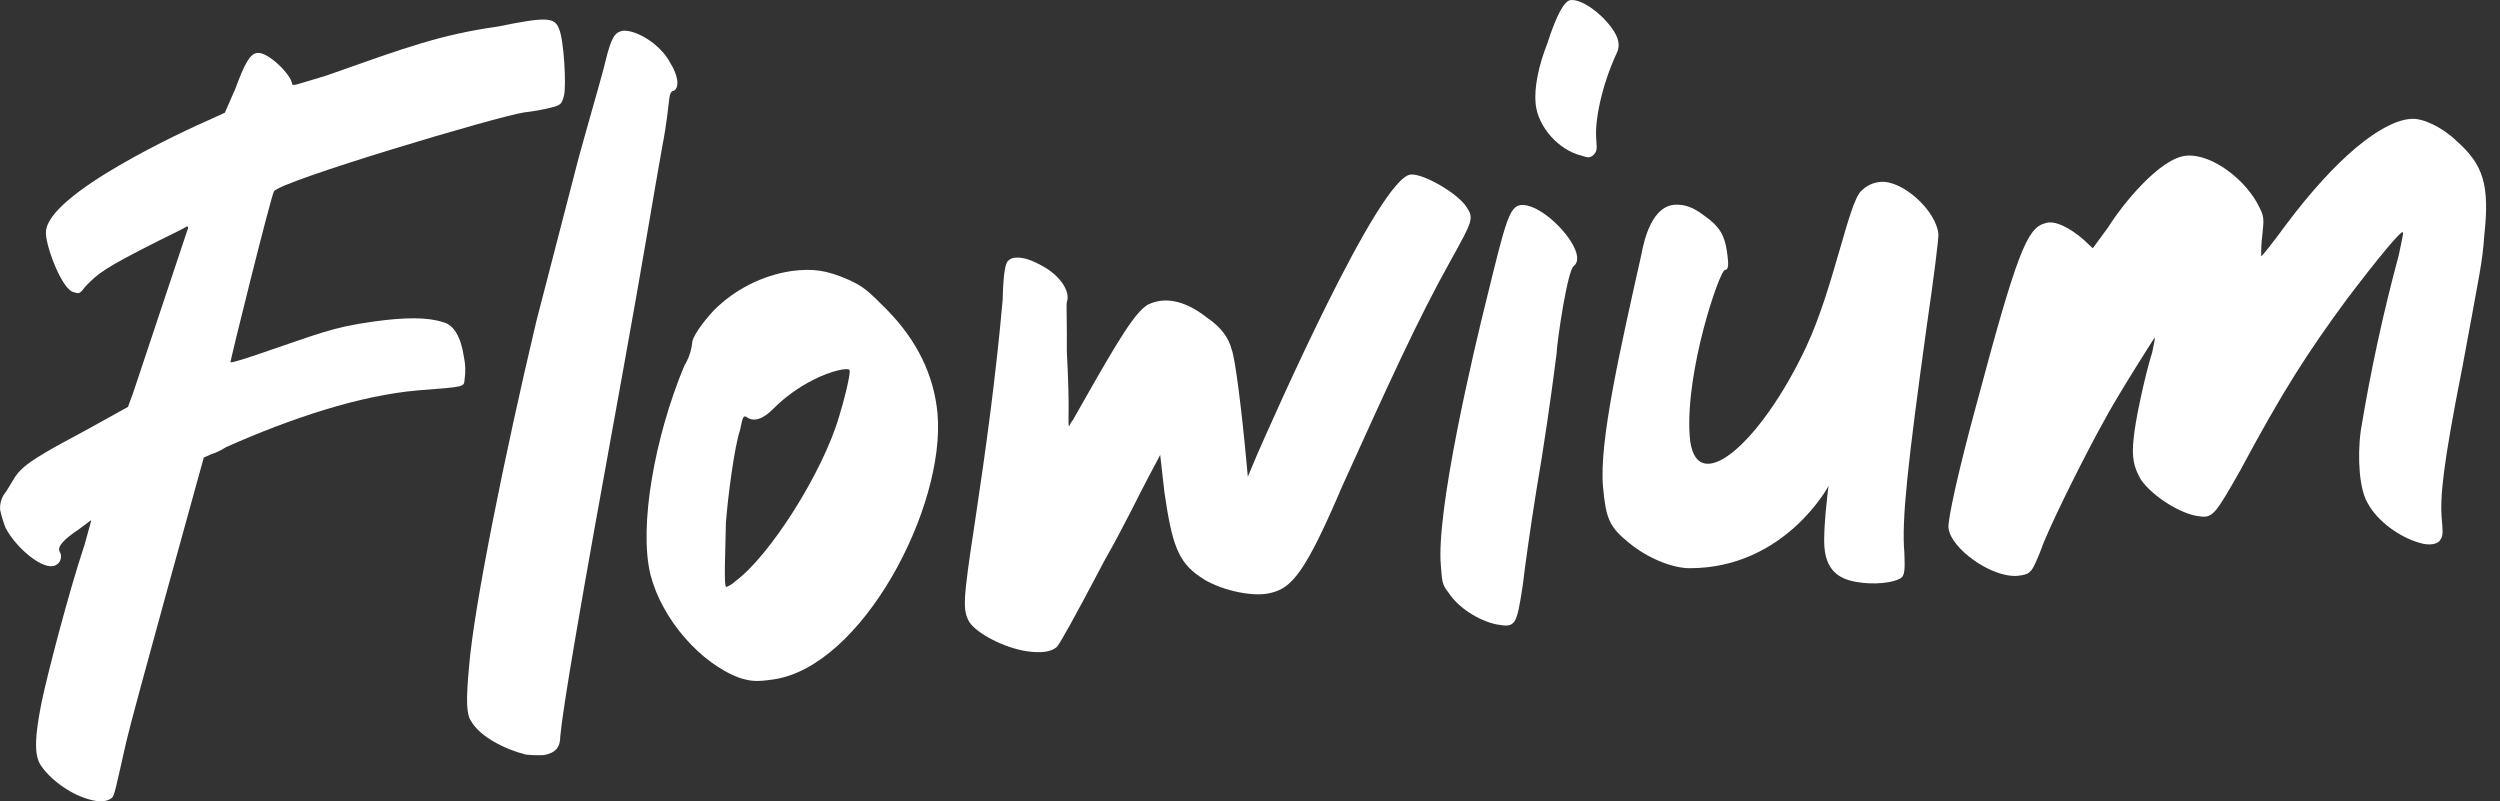 <svg fill="none" height="25" viewBox="0 0 78 25" width="78" xmlns="http://www.w3.org/2000/svg"><rect x="0" y="0" width="78" height="25" fill="#333333" stroke="none"/><g fill="#fff"><path d="m.199 15.324c.441-.68.194-.689 2.449-1.884l1.345-.745.163-.445 1.685-5.054c.042-.104.037-.131-.018-.131-.024.035-.425.222-.878.449-1.707.859-1.891 1.018-2.286 1.43-.192.255-.196.223-.407.156-.37-.176-.85-1.506-.818-1.869.051-1.182 4.291-3.145 5.179-3.53l.402-.184.319-.727c.306-.823.464-1.106.688-1.138.336-.047 1.05.666 1.089.952.014.096.066.056 1.079-.249 2.448-.865 3.545-1.274 5.346-1.527 1.527-.314 1.761-.282 1.899.056.164.335.234 1.787.164 2.09-.074.271-.097.306-.401.382-.275.068-.555.118-.837.15-.814.116-7.601 2.139-7.812 2.462-.074.075-1.384 5.336-1.356 5.332 0 .032.394-.087.906-.263 1.827-.616 2.222-.817 3.545-1.003.982-.138 1.696-.142 2.18.018.327.083.553.441.649 1.078.051.234.058.476.022.713-.024.231.033.223-1.468.338-1.809.158-3.933.863-5.973 1.769-.15.097-.311.174-.481.23l-.215.096c-.092.339-2.21 7.955-2.417 8.862-.327 1.444-.372 1.707-.452 1.756-.131.114-.378.151-.739.038-.594-.169-1.25-.663-1.513-1.113-.165-.335-.152-.825.058-1.895.165-.804.834-3.402 1.347-4.939l.204-.743c-.028 0 .064-.064-.374.263-.495.331-.691.553-.611.705.026.043.041.091.043.141s-.008.1-.029.145-.054.084-.095.113-.088.048-.137.054c-.394.055-1.148-.586-1.468-1.191-.071-.183-.128-.371-.171-.562-.008-.106.005-.212.039-.313.034-.101.088-.193.158-.273z"/><path d="m16.73 10.037 1.326-5.121c.364-1.322.755-2.647.835-3.008.188-.759.289-.897.54-.949.424-.034 1.182.422 1.485 1.01.232.369.297.751.108.864-.085 0-.131.108-.146.271-.017.131-.075.748-.211 1.444-.284 1.576-.591 3.506-1.216 6.949-1.423 7.806-1.883 10.559-1.97 11.47 0 .356-.151.525-.515.592-.191.01-.382.003-.571-.018-.67-.172-1.415-.563-1.686-1.026-.162-.213-.173-.664-.072-1.738.147-1.816 1.107-6.587 2.093-10.738z"/><path d="m21.597 10.706c-.014-.16.286-.604.675-1.024.656-.655 1.503-1.084 2.419-1.226.675-.087 1.107-.025 1.788.274.475.219.6.339 1.195.936.94.957 1.465 2.044 1.576 3.231.263 2.919-2.352 7.914-5.132 8.303-.533.076-.677.056-1.028-.045-1.234-.449-2.441-1.838-2.796-3.229-.364-1.489.123-4.275 1.057-6.516.132-.214.216-.455.245-.705zm1.358 7.418c1.04-.763 2.709-3.355 3.229-5.142.155-.498.341-1.255.327-1.417-.012-.131-.624.02-1.14.288-.464.234-.887.541-1.254.91-.312.316-.59.403-.801.263-.122-.088-.144-.021-.222.373-.18.532-.381 2.067-.446 2.912-.012.809-.074 2.009.012 2.002.111-.041.211-.106.295-.189z"/><path d="m31.284 9.333c.018-.745.074-1.073.15-1.175.034-.039.075-.071.123-.091.047-.021.099-.03.15-.028.226-.018.525.087.91.314.512.313.781.776.667 1.075-.02.098.011.743 0 1.519.045.804.064 1.643.056 1.87 0 .263-.013.486.015.483.032-.074.074-.143.125-.205l.269-.474c1.152-2.033 1.647-2.848 2.05-3.108.516-.263 1.152-.158 1.855.394.425.289.684.623.775 1.003.108.249.322 1.978.458 3.485l.045.48.28-.668c.471-1.073 3.817-8.681 4.806-8.762.394-.032 1.476.591 1.742 1.022.23.336.181.437-.478 1.622-1.077 1.93-1.951 3.876-3.397 7.063-1.171 2.746-1.585 3.199-2.255 3.351-.583.144-1.66-.123-2.178-.502-.696-.46-.889-1.026-1.123-2.654l-.131-1.153-.394.743c-.218.406-.768 1.548-1.333 2.532-1.067 2.026-1.363 2.534-1.489 2.706-.183.177-.525.205-.953.143-.693-.105-1.559-.551-1.791-.919-.203-.37-.2-.63.175-3.083.354-2.346.662-4.608.872-6.983z"/><path d="m47.456 6.396c.452-.037 1.182.55 1.553 1.133.232.369.256.626.099.768-.192.08-.525 2.304-.545 2.757-.183 1.437-.394 2.874-.634 4.285-.164 1.014-.354 2.354-.417 2.909-.197 1.276-.219 1.343-.827 1.232-.55-.117-1.182-.517-1.482-.978-.223-.272-.205-.37-.248-.851-.155-1.707 1.014-6.674 1.452-8.423.559-2.273.683-2.801 1.05-2.831zm.821-5.042c.289-.896.533-1.335.73-1.352.339-.028.919.378 1.274.865.227.305.278.559.158.796-.452.973-.692 2.092-.635 2.701.032.353 0 .355-.072.458-.131.108-.16.11-.394.032-.699-.168-1.36-.89-1.427-1.627-.047-.482.089-1.171.366-1.872z"/><path d="m52.237 6.389c.31-.025.604.08.942.344.456.318.622.595.695 1.074s.055.609-.058.618c-.163.014-1.237 3.132-1.099 5.166.138 2.034 2.193.298 3.631-2.757.868-1.846 1.334-4.562 1.732-4.885.16-.162.373-.259.6-.274.677-.055 1.731.892 1.798 1.63.012.131-.154 1.435-.364 2.873-.6 4.346-.788 6.051-.697 7.078.022.547 0 .646-.073.748-.131.141-.675.24-1.221.181-.546-.059-1.136-.223-1.202-1.125-.041-.546.116-1.832.131-1.899 0 0-1.368 2.567-4.333 2.567-.54 0-1.313-.312-1.891-.788-.615-.499-.722-.748-.813-1.742-.131-1.412.546-4.344 1.192-7.24.249-1.372.776-1.547 1.031-1.568z"/><path d="m61.67 12.602c1.251-4.69 1.576-5.493 2.132-5.634.301-.121.81.16 1.212.515l.281.263.481-.657c.447-.716 1.623-2.168 2.441-2.232.818-.064 1.892.788 2.281 1.623.139.28.144.343.081.898-.024.204-.033.41-.029.616 0 .032.36-.418.788-1.002 1.522-2.03 2.949-3.213 3.881-3.283.366-.03.96.244 1.427.691.835.739 1.035 1.37.864 2.935-.062.877-.131 1.108-.679 4.094-.624 3.151-.709 4.097-.645 4.802.024.263.045.481-.032.584-.071.167-.349.222-.672.119-.613-.176-1.313-.668-1.622-1.257-.235-.401-.323-1.363-.203-2.245.302-1.839.696-3.661 1.182-5.46.079-.394.162-.724.131-.722-.037-.093-.805.842-1.745 2.081-1.24 1.685-1.988 2.844-3.35 5.384-.735 1.288-.834 1.458-1.238 1.395-.573-.05-1.478-.622-1.838-1.142-.235-.401-.293-.72-.23-1.274.038-.525.358-2.0.579-2.697.059-.295.101-.46.072-.458-.05.07-1.22 1.909-1.607 2.652-.513.919-1.477 2.834-1.85 3.737-.181.499-.347.868-.429.907-.05.068-.188.113-.386.131-.818.067-2.101-.863-2.156-1.505-.02-.259.301-1.744.877-3.859z"/></g></svg>